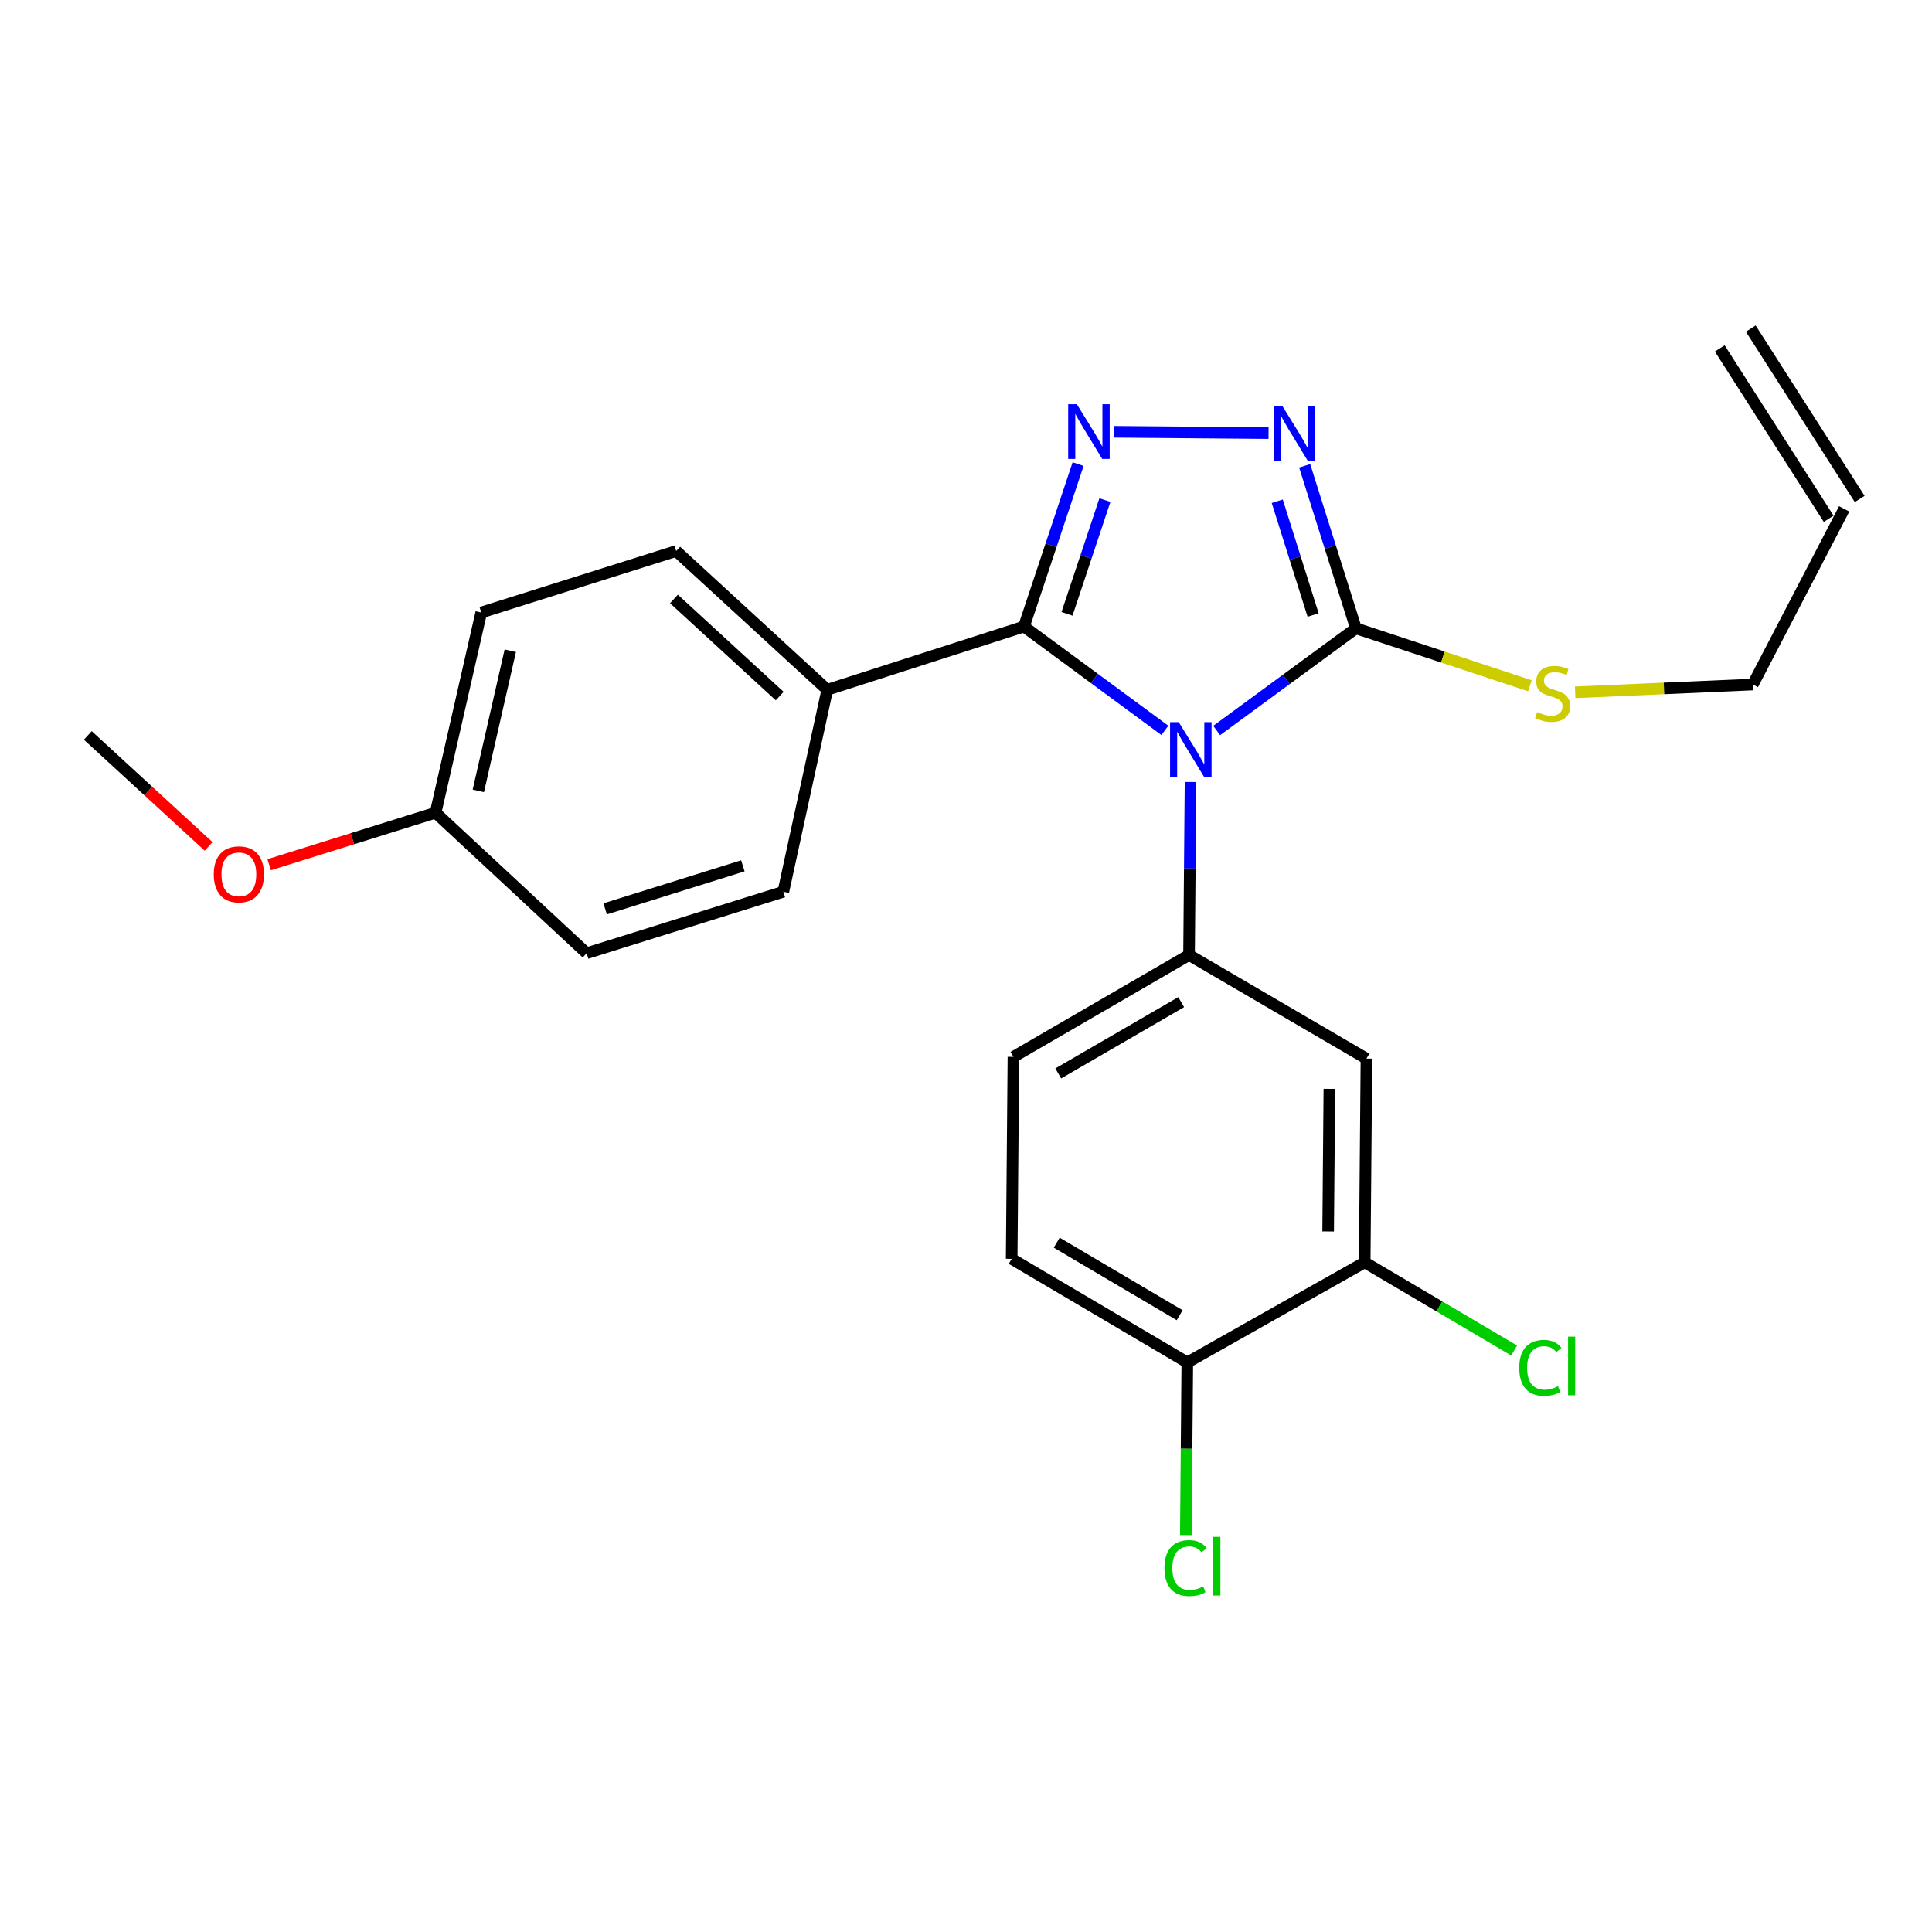 <?xml version='1.0' encoding='iso-8859-1'?>
<svg version='1.1' baseProfile='full'
              xmlns='http://www.w3.org/2000/svg'
                      xmlns:rdkit='http://www.rdkit.org/xml'
                      xmlns:xlink='http://www.w3.org/1999/xlink'
                  xml:space='preserve'
width='1000px' height='1000px' viewBox='0 0 1000 1000'>
<!-- END OF HEADER -->
<rect style='opacity:1.0;fill:#FFFFFF;stroke:none' width='1000' height='1000' x='0' y='0'> </rect>
<path class='bond-0' d='M 656.599,224.185 L 576.696,223.501' style='fill:none;fill-rule:evenodd;stroke:#0000FF;stroke-width:6px;stroke-linecap:butt;stroke-linejoin:miter;stroke-opacity:1' />
<path class='bond-1' d='M 675.297,241.105 L 688.558,283.16' style='fill:none;fill-rule:evenodd;stroke:#0000FF;stroke-width:6px;stroke-linecap:butt;stroke-linejoin:miter;stroke-opacity:1' />
<path class='bond-1' d='M 688.558,283.16 L 701.819,325.214' style='fill:none;fill-rule:evenodd;stroke:#000000;stroke-width:6px;stroke-linecap:butt;stroke-linejoin:miter;stroke-opacity:1' />
<path class='bond-1' d='M 661.103,259.451 L 670.386,288.89' style='fill:none;fill-rule:evenodd;stroke:#0000FF;stroke-width:6px;stroke-linecap:butt;stroke-linejoin:miter;stroke-opacity:1' />
<path class='bond-1' d='M 670.386,288.89 L 679.668,318.328' style='fill:none;fill-rule:evenodd;stroke:#000000;stroke-width:6px;stroke-linecap:butt;stroke-linejoin:miter;stroke-opacity:1' />
<path class='bond-2' d='M 558.026,240.208 L 544.013,282.256' style='fill:none;fill-rule:evenodd;stroke:#0000FF;stroke-width:6px;stroke-linecap:butt;stroke-linejoin:miter;stroke-opacity:1' />
<path class='bond-2' d='M 544.013,282.256 L 530,324.304' style='fill:none;fill-rule:evenodd;stroke:#000000;stroke-width:6px;stroke-linecap:butt;stroke-linejoin:miter;stroke-opacity:1' />
<path class='bond-2' d='M 571.899,258.847 L 562.09,288.281' style='fill:none;fill-rule:evenodd;stroke:#0000FF;stroke-width:6px;stroke-linecap:butt;stroke-linejoin:miter;stroke-opacity:1' />
<path class='bond-2' d='M 562.09,288.281 L 552.281,317.714' style='fill:none;fill-rule:evenodd;stroke:#000000;stroke-width:6px;stroke-linecap:butt;stroke-linejoin:miter;stroke-opacity:1' />
<path class='bond-3' d='M 530,324.304 L 428.186,357.025' style='fill:none;fill-rule:evenodd;stroke:#000000;stroke-width:6px;stroke-linecap:butt;stroke-linejoin:miter;stroke-opacity:1' />
<path class='bond-4' d='M 530,324.304 L 566.469,351.175' style='fill:none;fill-rule:evenodd;stroke:#000000;stroke-width:6px;stroke-linecap:butt;stroke-linejoin:miter;stroke-opacity:1' />
<path class='bond-4' d='M 566.469,351.175 L 602.938,378.046' style='fill:none;fill-rule:evenodd;stroke:#0000FF;stroke-width:6px;stroke-linecap:butt;stroke-linejoin:miter;stroke-opacity:1' />
<path class='bond-5' d='M 629.75,378.108 L 665.784,351.661' style='fill:none;fill-rule:evenodd;stroke:#0000FF;stroke-width:6px;stroke-linecap:butt;stroke-linejoin:miter;stroke-opacity:1' />
<path class='bond-5' d='M 665.784,351.661 L 701.819,325.214' style='fill:none;fill-rule:evenodd;stroke:#000000;stroke-width:6px;stroke-linecap:butt;stroke-linejoin:miter;stroke-opacity:1' />
<path class='bond-6' d='M 616.216,404.755 L 615.832,449.528' style='fill:none;fill-rule:evenodd;stroke:#0000FF;stroke-width:6px;stroke-linecap:butt;stroke-linejoin:miter;stroke-opacity:1' />
<path class='bond-6' d='M 615.832,449.528 L 615.449,494.302' style='fill:none;fill-rule:evenodd;stroke:#000000;stroke-width:6px;stroke-linecap:butt;stroke-linejoin:miter;stroke-opacity:1' />
<path class='bond-7' d='M 701.819,325.214 L 746.846,340.088' style='fill:none;fill-rule:evenodd;stroke:#000000;stroke-width:6px;stroke-linecap:butt;stroke-linejoin:miter;stroke-opacity:1' />
<path class='bond-7' d='M 746.846,340.088 L 791.873,354.961' style='fill:none;fill-rule:evenodd;stroke:#CCCC00;stroke-width:6px;stroke-linecap:butt;stroke-linejoin:miter;stroke-opacity:1' />
<path class='bond-8' d='M 962.573,258.262 L 906.203,170.081' style='fill:none;fill-rule:evenodd;stroke:#000000;stroke-width:6px;stroke-linecap:butt;stroke-linejoin:miter;stroke-opacity:1' />
<path class='bond-8' d='M 946.518,268.524 L 890.149,180.344' style='fill:none;fill-rule:evenodd;stroke:#000000;stroke-width:6px;stroke-linecap:butt;stroke-linejoin:miter;stroke-opacity:1' />
<path class='bond-9' d='M 954.545,263.393 L 907.269,354.304' style='fill:none;fill-rule:evenodd;stroke:#000000;stroke-width:6px;stroke-linecap:butt;stroke-linejoin:miter;stroke-opacity:1' />
<path class='bond-10' d='M 815.307,358.334 L 861.288,356.319' style='fill:none;fill-rule:evenodd;stroke:#CCCC00;stroke-width:6px;stroke-linecap:butt;stroke-linejoin:miter;stroke-opacity:1' />
<path class='bond-10' d='M 861.288,356.319 L 907.269,354.304' style='fill:none;fill-rule:evenodd;stroke:#000000;stroke-width:6px;stroke-linecap:butt;stroke-linejoin:miter;stroke-opacity:1' />
<path class='bond-11' d='M 523.638,651.576 L 614.549,705.204' style='fill:none;fill-rule:evenodd;stroke:#000000;stroke-width:6px;stroke-linecap:butt;stroke-linejoin:miter;stroke-opacity:1' />
<path class='bond-11' d='M 546.956,643.208 L 610.594,680.748' style='fill:none;fill-rule:evenodd;stroke:#000000;stroke-width:6px;stroke-linecap:butt;stroke-linejoin:miter;stroke-opacity:1' />
<path class='bond-12' d='M 523.638,651.576 L 524.549,547.03' style='fill:none;fill-rule:evenodd;stroke:#000000;stroke-width:6px;stroke-linecap:butt;stroke-linejoin:miter;stroke-opacity:1' />
<path class='bond-13' d='M 614.549,705.204 L 706.36,653.386' style='fill:none;fill-rule:evenodd;stroke:#000000;stroke-width:6px;stroke-linecap:butt;stroke-linejoin:miter;stroke-opacity:1' />
<path class='bond-14' d='M 614.549,705.204 L 614.164,749.883' style='fill:none;fill-rule:evenodd;stroke:#000000;stroke-width:6px;stroke-linecap:butt;stroke-linejoin:miter;stroke-opacity:1' />
<path class='bond-14' d='M 614.164,749.883 L 613.778,794.563' style='fill:none;fill-rule:evenodd;stroke:#00CC00;stroke-width:6px;stroke-linecap:butt;stroke-linejoin:miter;stroke-opacity:1' />
<path class='bond-15' d='M 249.094,317.031 L 225.456,420.667' style='fill:none;fill-rule:evenodd;stroke:#000000;stroke-width:6px;stroke-linecap:butt;stroke-linejoin:miter;stroke-opacity:1' />
<path class='bond-15' d='M 264.126,336.814 L 247.579,409.359' style='fill:none;fill-rule:evenodd;stroke:#000000;stroke-width:6px;stroke-linecap:butt;stroke-linejoin:miter;stroke-opacity:1' />
<path class='bond-16' d='M 249.094,317.031 L 349.999,285.21' style='fill:none;fill-rule:evenodd;stroke:#000000;stroke-width:6px;stroke-linecap:butt;stroke-linejoin:miter;stroke-opacity:1' />
<path class='bond-17' d='M 225.456,420.667 L 303.643,493.392' style='fill:none;fill-rule:evenodd;stroke:#000000;stroke-width:6px;stroke-linecap:butt;stroke-linejoin:miter;stroke-opacity:1' />
<path class='bond-18' d='M 225.456,420.667 L 182.382,434.125' style='fill:none;fill-rule:evenodd;stroke:#000000;stroke-width:6px;stroke-linecap:butt;stroke-linejoin:miter;stroke-opacity:1' />
<path class='bond-18' d='M 182.382,434.125 L 139.308,447.582' style='fill:none;fill-rule:evenodd;stroke:#FF0000;stroke-width:6px;stroke-linecap:butt;stroke-linejoin:miter;stroke-opacity:1' />
<path class='bond-19' d='M 303.643,493.392 L 405.458,461.571' style='fill:none;fill-rule:evenodd;stroke:#000000;stroke-width:6px;stroke-linecap:butt;stroke-linejoin:miter;stroke-opacity:1' />
<path class='bond-19' d='M 313.231,470.431 L 384.502,448.157' style='fill:none;fill-rule:evenodd;stroke:#000000;stroke-width:6px;stroke-linecap:butt;stroke-linejoin:miter;stroke-opacity:1' />
<path class='bond-20' d='M 405.458,461.571 L 428.186,357.025' style='fill:none;fill-rule:evenodd;stroke:#000000;stroke-width:6px;stroke-linecap:butt;stroke-linejoin:miter;stroke-opacity:1' />
<path class='bond-21' d='M 428.186,357.025 L 349.999,285.21' style='fill:none;fill-rule:evenodd;stroke:#000000;stroke-width:6px;stroke-linecap:butt;stroke-linejoin:miter;stroke-opacity:1' />
<path class='bond-21' d='M 403.568,360.286 L 348.837,310.016' style='fill:none;fill-rule:evenodd;stroke:#000000;stroke-width:6px;stroke-linecap:butt;stroke-linejoin:miter;stroke-opacity:1' />
<path class='bond-22' d='M 107.988,438.099 L 76.721,409.381' style='fill:none;fill-rule:evenodd;stroke:#FF0000;stroke-width:6px;stroke-linecap:butt;stroke-linejoin:miter;stroke-opacity:1' />
<path class='bond-22' d='M 76.721,409.381 L 45.455,380.663' style='fill:none;fill-rule:evenodd;stroke:#000000;stroke-width:6px;stroke-linecap:butt;stroke-linejoin:miter;stroke-opacity:1' />
<path class='bond-23' d='M 706.36,653.386 L 707.271,547.94' style='fill:none;fill-rule:evenodd;stroke:#000000;stroke-width:6px;stroke-linecap:butt;stroke-linejoin:miter;stroke-opacity:1' />
<path class='bond-23' d='M 687.443,637.405 L 688.08,563.593' style='fill:none;fill-rule:evenodd;stroke:#000000;stroke-width:6px;stroke-linecap:butt;stroke-linejoin:miter;stroke-opacity:1' />
<path class='bond-24' d='M 706.36,653.386 L 745.037,676.205' style='fill:none;fill-rule:evenodd;stroke:#000000;stroke-width:6px;stroke-linecap:butt;stroke-linejoin:miter;stroke-opacity:1' />
<path class='bond-24' d='M 745.037,676.205 L 783.713,699.025' style='fill:none;fill-rule:evenodd;stroke:#00CC00;stroke-width:6px;stroke-linecap:butt;stroke-linejoin:miter;stroke-opacity:1' />
<path class='bond-25' d='M 707.271,547.94 L 615.449,494.302' style='fill:none;fill-rule:evenodd;stroke:#000000;stroke-width:6px;stroke-linecap:butt;stroke-linejoin:miter;stroke-opacity:1' />
<path class='bond-26' d='M 615.449,494.302 L 524.549,547.03' style='fill:none;fill-rule:evenodd;stroke:#000000;stroke-width:6px;stroke-linecap:butt;stroke-linejoin:miter;stroke-opacity:1' />
<path class='bond-26' d='M 611.375,518.693 L 547.744,555.603' style='fill:none;fill-rule:evenodd;stroke:#000000;stroke-width:6px;stroke-linecap:butt;stroke-linejoin:miter;stroke-opacity:1' />
<path  class='atom-0' d='M 663.738 210.139
L 673.018 225.139
Q 673.938 226.619, 675.418 229.299
Q 676.898 231.979, 676.978 232.139
L 676.978 210.139
L 680.738 210.139
L 680.738 238.459
L 676.858 238.459
L 666.898 222.059
Q 665.738 220.139, 664.498 217.939
Q 663.298 215.739, 662.938 215.059
L 662.938 238.459
L 659.258 238.459
L 659.258 210.139
L 663.738 210.139
' fill='#0000FF'/>
<path  class='atom-1' d='M 557.371 209.229
L 566.651 224.229
Q 567.571 225.709, 569.051 228.389
Q 570.531 231.069, 570.611 231.229
L 570.611 209.229
L 574.371 209.229
L 574.371 237.549
L 570.491 237.549
L 560.531 221.149
Q 559.371 219.229, 558.131 217.029
Q 556.931 214.829, 556.571 214.149
L 556.571 237.549
L 552.891 237.549
L 552.891 209.229
L 557.371 209.229
' fill='#0000FF'/>
<path  class='atom-3' d='M 610.1 373.775
L 619.38 388.775
Q 620.3 390.255, 621.78 392.935
Q 623.26 395.615, 623.34 395.775
L 623.34 373.775
L 627.1 373.775
L 627.1 402.095
L 623.22 402.095
L 613.26 385.695
Q 612.1 383.775, 610.86 381.575
Q 609.66 379.375, 609.3 378.695
L 609.3 402.095
L 605.62 402.095
L 605.62 373.775
L 610.1 373.775
' fill='#0000FF'/>
<path  class='atom-6' d='M 795.634 368.566
Q 795.954 368.686, 797.274 369.246
Q 798.594 369.806, 800.034 370.166
Q 801.514 370.486, 802.954 370.486
Q 805.634 370.486, 807.194 369.206
Q 808.754 367.886, 808.754 365.606
Q 808.754 364.046, 807.954 363.086
Q 807.194 362.126, 805.994 361.606
Q 804.794 361.086, 802.794 360.486
Q 800.274 359.726, 798.754 359.006
Q 797.274 358.286, 796.194 356.766
Q 795.154 355.246, 795.154 352.686
Q 795.154 349.126, 797.554 346.926
Q 799.994 344.726, 804.794 344.726
Q 808.074 344.726, 811.794 346.286
L 810.874 349.366
Q 807.474 347.966, 804.914 347.966
Q 802.154 347.966, 800.634 349.126
Q 799.114 350.246, 799.154 352.206
Q 799.154 353.726, 799.914 354.646
Q 800.714 355.566, 801.834 356.086
Q 802.994 356.606, 804.914 357.206
Q 807.474 358.006, 808.994 358.806
Q 810.514 359.606, 811.594 361.246
Q 812.714 362.846, 812.714 365.606
Q 812.714 369.526, 810.074 371.646
Q 807.474 373.726, 803.114 373.726
Q 800.594 373.726, 798.674 373.166
Q 796.794 372.646, 794.554 371.726
L 795.634 368.566
' fill='#CCCC00'/>
<path  class='atom-17' d='M 110.642 452.557
Q 110.642 445.757, 114.002 441.957
Q 117.362 438.157, 123.642 438.157
Q 129.922 438.157, 133.282 441.957
Q 136.642 445.757, 136.642 452.557
Q 136.642 459.437, 133.242 463.357
Q 129.842 467.237, 123.642 467.237
Q 117.402 467.237, 114.002 463.357
Q 110.642 459.477, 110.642 452.557
M 123.642 464.037
Q 127.962 464.037, 130.282 461.157
Q 132.642 458.237, 132.642 452.557
Q 132.642 446.997, 130.282 444.197
Q 127.962 441.357, 123.642 441.357
Q 119.322 441.357, 116.962 444.157
Q 114.642 446.957, 114.642 452.557
Q 114.642 458.277, 116.962 461.157
Q 119.322 464.037, 123.642 464.037
' fill='#FF0000'/>
<path  class='atom-23' d='M 602.719 811.64
Q 602.719 804.6, 605.999 800.92
Q 609.319 797.2, 615.599 797.2
Q 621.439 797.2, 624.559 801.32
L 621.919 803.48
Q 619.639 800.48, 615.599 800.48
Q 611.319 800.48, 609.039 803.36
Q 606.799 806.2, 606.799 811.64
Q 606.799 817.24, 609.119 820.12
Q 611.479 823, 616.039 823
Q 619.159 823, 622.799 821.12
L 623.919 824.12
Q 622.439 825.08, 620.199 825.64
Q 617.959 826.2, 615.479 826.2
Q 609.319 826.2, 605.999 822.44
Q 602.719 818.68, 602.719 811.64
' fill='#00CC00'/>
<path  class='atom-23' d='M 627.999 795.48
L 631.679 795.48
L 631.679 825.84
L 627.999 825.84
L 627.999 795.48
' fill='#00CC00'/>
<path  class='atom-24' d='M 786.352 708.004
Q 786.352 700.964, 789.632 697.284
Q 792.952 693.564, 799.232 693.564
Q 805.072 693.564, 808.192 697.684
L 805.552 699.844
Q 803.272 696.844, 799.232 696.844
Q 794.952 696.844, 792.672 699.724
Q 790.432 702.564, 790.432 708.004
Q 790.432 713.604, 792.752 716.484
Q 795.112 719.364, 799.672 719.364
Q 802.792 719.364, 806.432 717.484
L 807.552 720.484
Q 806.072 721.444, 803.832 722.004
Q 801.592 722.564, 799.112 722.564
Q 792.952 722.564, 789.632 718.804
Q 786.352 715.044, 786.352 708.004
' fill='#00CC00'/>
<path  class='atom-24' d='M 811.632 691.844
L 815.312 691.844
L 815.312 722.204
L 811.632 722.204
L 811.632 691.844
' fill='#00CC00'/>
</svg>
